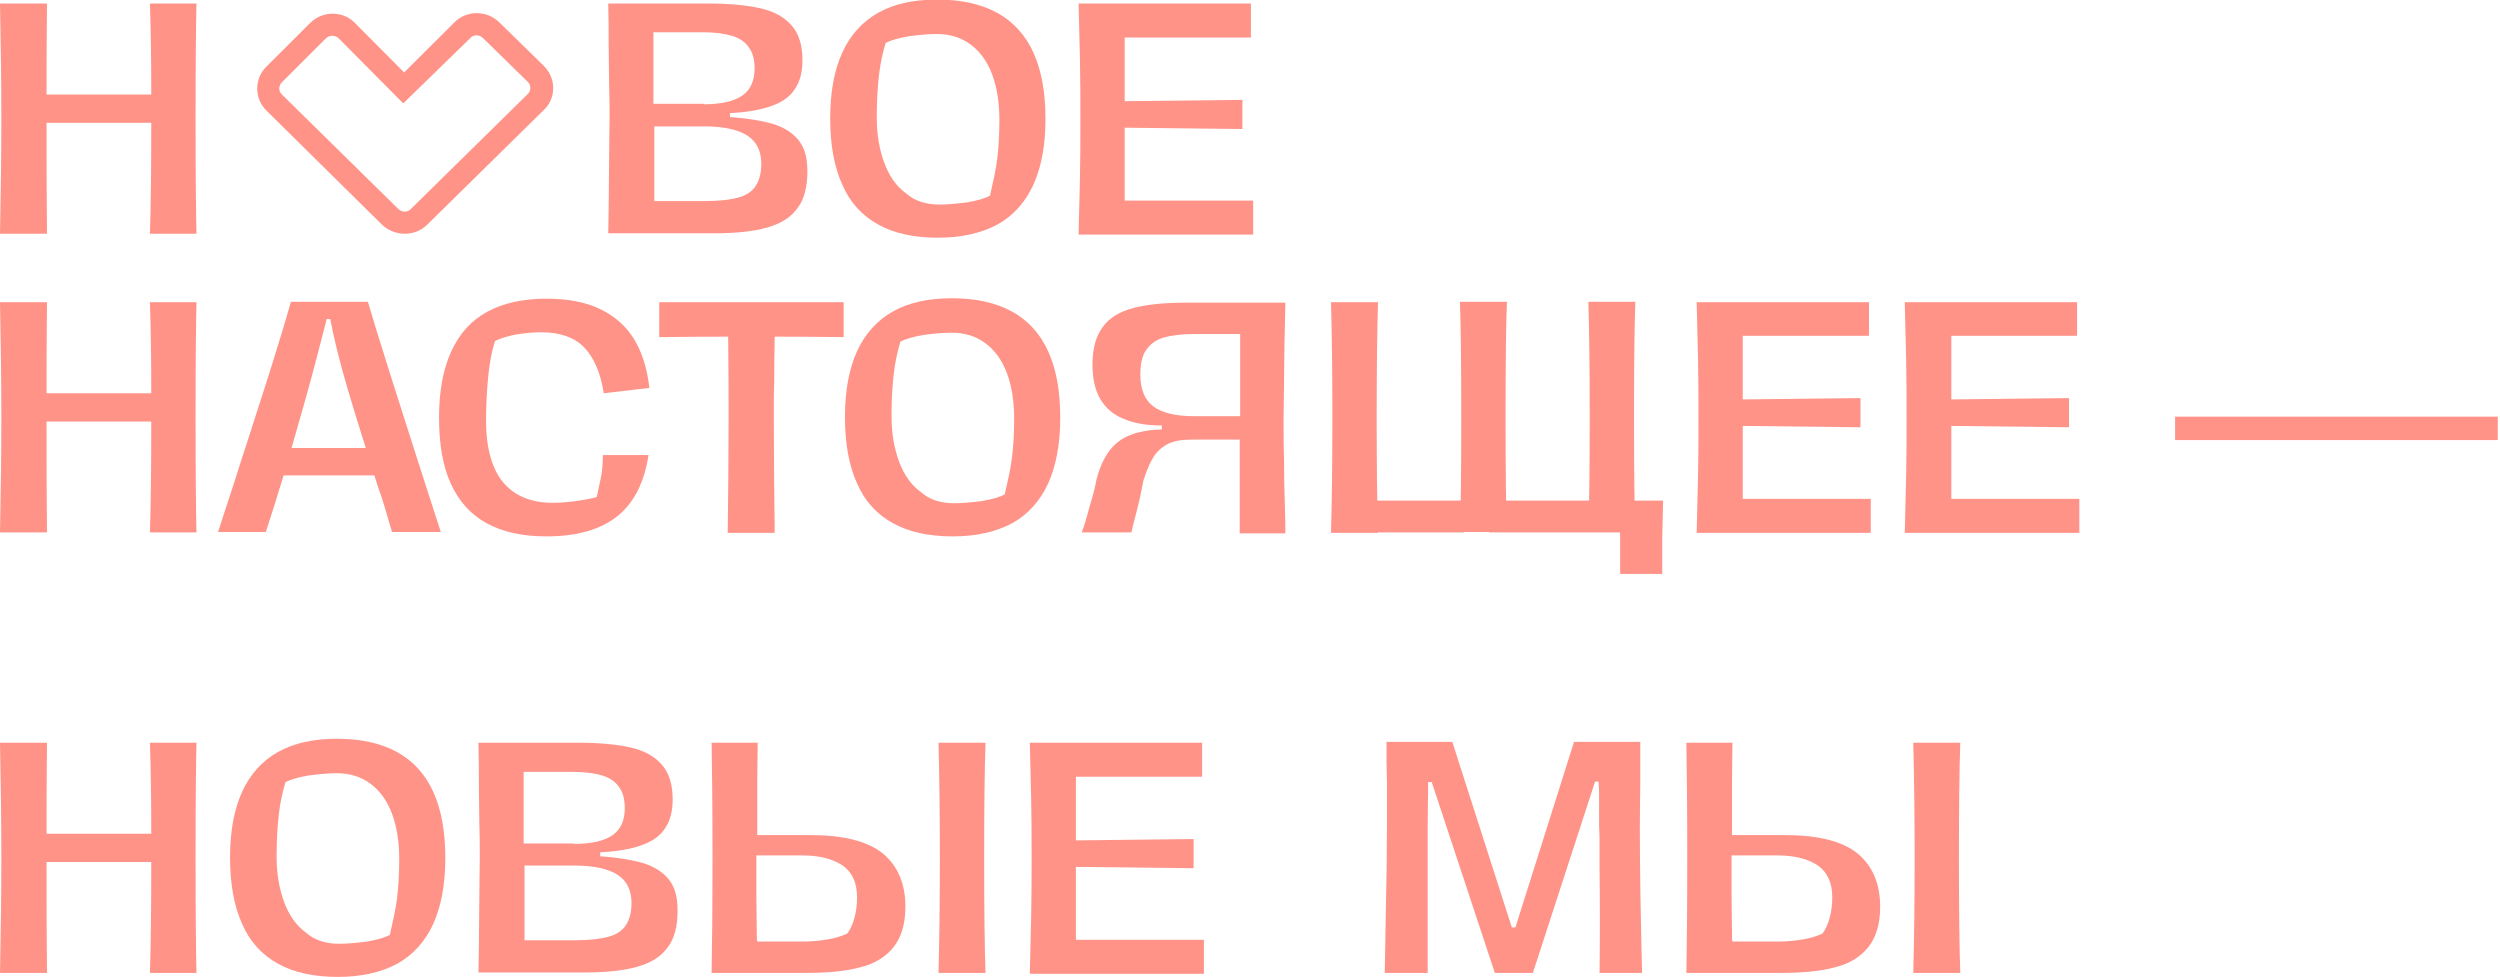 <?xml version="1.0" encoding="UTF-8"?> <svg xmlns="http://www.w3.org/2000/svg" width="563" height="220" viewBox="0 0 563 220" fill="none"><g clip-path="url(#clip0_65_709)"><path d="M44.246 0.796C44.145 4.776 44.044 13.433 44.044 26.766C44.044 40.099 44.145 48.756 44.246 52.637H33.764C33.966 46.666 34.066 38.308 34.066 27.662H10.482C10.482 36.02 10.482 44.378 10.583 52.637H0C0.202 42.985 0.302 34.428 0.302 26.766C0.302 19.104 0.202 10.448 0 0.796H10.583C10.482 9.154 10.482 16.02 10.482 21.293H34.066C34.066 13.632 33.966 6.766 33.764 0.796H44.246Z" fill="#FF9388"></path><path d="M136.973 52.637L137.073 46.766C137.174 33.433 137.275 26.766 137.275 26.866C137.275 24.477 137.275 21.791 137.174 18.905C137.174 16.02 137.073 13.035 137.073 10.05C137.073 7.463 137.073 4.477 136.973 0.796H159.549C164.387 0.796 168.318 1.194 171.342 1.89C174.365 2.587 176.683 3.88 178.296 5.771C179.909 7.562 180.715 10.249 180.715 13.532C180.715 16.119 180.211 18.209 179.102 19.9C178.094 21.592 176.381 22.886 173.962 23.781C171.644 24.677 168.419 25.273 164.387 25.473V26.368C168.62 26.666 172.047 27.264 174.567 28.06C177.086 28.955 178.901 30.249 180.11 31.94C181.32 33.632 181.823 35.821 181.823 38.607C181.823 42.089 181.118 44.876 179.606 46.865C178.094 48.955 175.877 50.348 172.753 51.244C169.628 52.139 165.597 52.537 160.658 52.537H136.973V52.637ZM158.441 23.483C162.472 23.483 165.395 22.786 167.209 21.492C169.023 20.199 169.93 18.209 169.93 15.423C169.93 13.433 169.527 11.841 168.62 10.647C167.814 9.453 166.504 8.557 164.79 8.06C163.077 7.562 160.96 7.264 158.34 7.264H147.152V21.791C147.152 22.089 147.152 22.288 147.152 22.587C147.152 22.886 147.152 23.084 147.152 23.383H158.441V23.483ZM159.045 45.273C162.069 45.273 164.488 44.975 166.302 44.477C168.116 43.98 169.427 43.084 170.233 41.791C171.039 40.497 171.442 38.905 171.442 36.915C171.442 34.03 170.434 31.94 168.318 30.547C166.201 29.154 162.875 28.458 158.441 28.458H147.354V43.483C147.354 43.781 147.354 44.08 147.354 44.378C147.354 44.676 147.354 44.975 147.354 45.273H159.045Z" fill="#FF9388"></path><path d="M211.253 53.532C205.81 53.532 201.275 52.537 197.747 50.547C194.119 48.557 191.398 45.572 189.684 41.592C187.87 37.612 186.963 32.637 186.963 26.667C186.963 20.696 187.87 15.821 189.684 11.841C191.498 7.861 194.22 4.876 197.747 2.885C201.275 0.895 205.71 -0.1 211.051 -0.1C216.393 -0.1 220.929 0.895 224.557 2.885C228.185 4.876 230.907 7.861 232.721 11.841C234.535 15.821 235.442 20.796 235.442 26.766C235.442 32.637 234.535 37.612 232.721 41.592C230.907 45.572 228.185 48.557 224.658 50.547C220.929 52.537 216.494 53.532 211.253 53.532ZM211.555 46.069C213.369 46.069 215.385 45.87 217.804 45.572C220.122 45.174 221.836 44.676 222.944 44.08C223.65 40.995 224.255 38.308 224.557 35.92C224.859 33.532 225.061 30.647 225.061 27.065C225.061 23.184 224.557 19.801 223.448 16.816C222.34 13.831 220.727 11.642 218.61 10.05C216.494 8.458 213.974 7.662 210.951 7.662C209.036 7.662 207.02 7.861 204.702 8.159C202.384 8.557 200.67 9.055 199.461 9.652C198.755 11.94 198.251 14.328 197.949 16.915C197.646 19.502 197.445 22.686 197.445 26.368C197.445 30.348 198.05 33.731 199.158 36.716C200.267 39.701 201.88 41.99 204.097 43.582C206.012 45.273 208.532 46.069 211.555 46.069Z" fill="#FF9388"></path><path d="M242.9 52.637C243.001 49.055 243.102 44.876 243.203 40.199C243.304 35.522 243.304 31.045 243.304 26.866C243.304 22.587 243.304 18.01 243.203 13.333C243.102 8.657 243.001 4.477 242.9 0.796H281.704V8.458H253.282V22.786L279.789 22.487V29.055L253.282 28.756V45.174H282.208V52.836H242.9V52.637Z" fill="#FF9388"></path><path d="M44.246 68.06C44.145 72.04 44.044 80.696 44.044 94.03C44.044 107.363 44.145 116.02 44.246 119.9H33.764C33.966 113.93 34.066 105.572 34.066 94.925H10.482C10.482 103.283 10.482 111.642 10.583 119.9H0C0.202 110.249 0.302 101.691 0.302 94.03C0.302 86.368 0.202 77.711 0 68.06H10.583C10.482 76.418 10.482 83.284 10.482 88.557H34.066C34.066 80.895 33.966 74.03 33.764 68.06H44.246Z" fill="#FF9388"></path><path d="M49.082 119.9C49.888 117.413 50.695 114.826 51.602 112.139C52.509 109.452 53.416 106.567 54.323 103.681C56.44 97.313 58.455 90.746 60.673 83.98C62.789 77.214 64.402 71.94 65.51 67.96H82.846C84.862 74.925 89.498 89.453 96.654 111.741L99.275 119.801H88.289C87.886 118.408 87.382 116.816 86.878 115.025C86.374 113.234 85.769 111.443 85.064 109.452C82.443 101.094 80.125 93.831 78.311 87.661C76.496 81.492 75.186 76.219 74.38 71.841H73.574C72.163 77.313 70.751 82.885 69.139 88.656C67.526 94.328 65.914 100 64.301 105.671C62.487 111.642 60.975 116.418 59.866 119.801H49.082V119.9ZM64.402 100.895H83.652L85.064 107.064C83.854 107.064 82.745 107.064 81.536 107.064C80.427 107.064 79.319 107.064 78.21 107.064H74.078C72.062 107.064 70.248 107.064 68.433 107.064C66.619 107.064 64.906 107.064 63.192 107.064L64.402 100.895Z" fill="#FF9388"></path><path d="M123.061 120.796C117.619 120.796 113.184 119.801 109.556 117.811C105.927 115.821 103.307 112.836 101.493 108.856C99.678 104.876 98.872 99.9 98.872 94.03C98.872 88.159 99.779 83.184 101.593 79.204C103.408 75.224 106.028 72.239 109.656 70.249C113.285 68.259 117.719 67.264 123.061 67.264C127.899 67.264 132.031 68.06 135.257 69.652C138.482 71.244 141.002 73.433 142.816 76.418C144.63 79.403 145.739 82.985 146.243 87.363L135.962 88.557C135.257 83.98 133.745 80.498 131.528 78.209C129.31 75.92 125.984 74.826 121.852 74.826C120.138 74.826 118.223 75.025 116.208 75.323C114.192 75.721 112.579 76.219 111.471 76.816C110.765 79.005 110.261 81.592 109.959 84.677C109.656 87.761 109.455 91.144 109.455 94.826C109.455 98.906 110.06 102.289 111.168 104.975C112.277 107.761 113.99 109.751 116.208 111.144C118.425 112.537 121.247 113.234 124.472 113.234C125.883 113.234 127.597 113.134 129.713 112.836C131.83 112.537 133.342 112.239 134.35 111.94L134.45 111.642C134.854 109.851 135.156 108.259 135.458 106.866C135.66 105.473 135.761 103.98 135.761 102.488H146.041C145.134 108.458 142.917 113.035 139.187 116.119C135.257 119.303 129.915 120.796 123.061 120.796Z" fill="#FF9388"></path><path d="M163.883 119.9C163.983 111.343 164.084 102.885 164.084 94.428C164.084 89.353 164.084 83.184 163.983 75.821C160.355 75.821 155.215 75.821 148.462 75.92V68.06H189.987V75.92C183.536 75.821 178.396 75.821 174.465 75.821C174.465 77.711 174.365 79.801 174.365 82.189C174.365 84.577 174.365 86.965 174.264 89.353V95.323C174.264 103.582 174.365 111.841 174.465 120H163.883V119.9Z" fill="#FF9388"></path><path d="M214.578 120.796C209.136 120.796 204.6 119.801 201.072 117.811C197.444 115.821 194.723 112.836 193.009 108.856C191.195 104.876 190.288 99.9 190.288 93.93C190.288 87.96 191.195 83.085 193.009 79.104C194.824 75.124 197.545 72.139 201.072 70.149C204.6 68.159 209.035 67.164 214.377 67.164C219.718 67.164 224.254 68.159 227.882 70.149C231.511 72.139 234.232 75.124 236.046 79.104C237.86 83.085 238.767 88.06 238.767 94.03C238.767 99.9 237.86 104.876 236.046 108.856C234.232 112.836 231.511 115.821 227.983 117.811C224.254 119.801 219.819 120.796 214.578 120.796ZM214.88 113.333C216.695 113.333 218.71 113.134 221.129 112.836C223.447 112.438 225.161 111.94 226.27 111.343C226.975 108.259 227.58 105.572 227.882 103.184C228.185 100.796 228.386 97.91 228.386 94.328C228.386 90.448 227.882 87.065 226.773 84.079C225.665 81.094 224.052 78.905 221.936 77.313C219.819 75.721 217.299 74.925 214.276 74.925C212.361 74.925 210.345 75.124 208.027 75.423C205.709 75.821 203.995 76.318 202.786 76.915C202.08 79.204 201.576 81.592 201.274 84.179C200.972 86.766 200.77 89.95 200.77 93.632C200.77 97.612 201.375 100.995 202.483 103.98C203.592 106.965 205.205 109.254 207.422 110.846C209.337 112.537 211.857 113.333 214.88 113.333Z" fill="#FF9388"></path><path d="M279.182 119.9C279.182 118.905 279.182 117.91 279.182 116.816C279.182 115.721 279.182 114.527 279.182 113.333C279.182 110.846 279.182 108.358 279.182 105.871C279.182 103.383 279.182 101.095 279.182 99.005H268.196C266.079 99.005 264.366 99.303 262.955 100C261.645 100.696 260.536 101.692 259.73 102.985C258.923 104.279 258.218 105.97 257.512 108.159C257.311 109.254 257.008 110.547 256.706 112.139C256.303 113.731 256 115.224 255.597 116.617C255.295 117.811 254.993 118.905 254.791 119.9H243.604C244.107 118.607 244.712 116.617 245.418 113.93C246.224 111.244 246.728 109.254 246.93 107.96C247.937 104.179 249.449 101.393 251.667 99.602C253.884 97.811 257.21 96.816 261.645 96.716V95.821C258.218 95.821 255.295 95.323 253.078 94.328C250.76 93.433 249.046 91.94 247.837 89.95C246.627 87.96 246.022 85.274 246.022 82.09C246.022 78.507 246.829 75.622 248.341 73.632C249.852 71.542 252.171 70.149 255.295 69.353C258.319 68.557 262.249 68.159 267.087 68.159H289.462L289.261 77.711C289.261 80.597 289.16 83.483 289.16 86.269C289.16 89.055 289.059 91.741 289.059 94.229C289.059 97.313 289.059 100.597 289.16 103.98C289.16 107.363 289.261 110.846 289.361 114.229C289.462 117.015 289.462 119.005 289.462 120.099H279.182V119.9ZM279.283 92.637C279.283 92.239 279.283 91.841 279.283 91.542V75.224H268.901C266.079 75.224 263.761 75.522 262.048 76.02C260.334 76.517 259.024 77.512 258.117 78.806C257.21 80.1 256.807 81.99 256.807 84.378C256.807 87.562 257.714 89.95 259.629 91.443C261.544 92.935 264.668 93.731 268.901 93.731H279.283C279.283 93.333 279.283 93.035 279.283 92.637Z" fill="#FF9388"></path><path d="M299.746 119.9C299.948 112.637 300.048 103.98 300.048 93.93C300.048 83.88 299.948 75.224 299.746 68.059H310.329C310.127 74.726 310.027 83.482 310.027 94.328C310.027 104.676 310.127 113.234 310.329 120H299.746V119.9ZM308.918 112.736H329.68V119.9H308.918V112.736ZM328.773 119.9C328.975 114.826 329.076 106.368 329.076 94.229C329.076 81.791 328.975 73.035 328.773 67.96H339.356C339.154 72.836 339.054 81.492 339.054 93.831C339.054 106.368 339.154 115.025 339.356 119.801H328.773V119.9ZM335.324 112.736H364.956V119.9H335.324V112.736ZM357.699 119.9C357.901 113.632 358.002 105.074 358.002 94.229C358.002 83.084 357.901 74.328 357.699 67.96H368.282C368.081 72.836 367.98 81.492 367.98 93.831C367.98 106.368 368.081 115.025 368.282 119.801H357.699V119.9ZM364.855 129.253C364.855 126.169 364.855 123.283 364.855 120.895C364.855 118.408 364.755 115.721 364.654 112.736H374.531C374.43 115.92 374.43 118.706 374.33 121.293C374.33 123.781 374.33 126.467 374.33 129.253H364.855Z" fill="#FF9388"></path><path d="M382.09 119.9C382.191 116.318 382.291 112.139 382.392 107.463C382.493 102.786 382.493 98.308 382.493 94.129C382.493 89.851 382.493 85.273 382.392 80.597C382.291 75.92 382.191 71.741 382.09 68.06H420.893V75.622H392.471V89.95L418.978 89.652V96.219L392.471 95.92V112.338H421.297V120H382.09V119.9Z" fill="#FF9388"></path><path d="M428.955 119.9C429.056 116.318 429.157 112.139 429.257 107.463C429.358 102.786 429.358 98.308 429.358 94.129C429.358 89.851 429.358 85.273 429.257 80.597C429.157 75.92 429.056 71.741 428.955 68.06H467.759V75.622H439.437V89.95L465.944 89.652V96.219L439.437 95.92V112.338H468.263V120H428.955V119.9Z" fill="#FF9388"></path><path d="M489.834 93.831H562.502V99.104H489.834V93.831Z" fill="#FF9388"></path><path d="M44.246 167.264C44.145 171.244 44.044 179.9 44.044 193.234C44.044 206.567 44.145 215.224 44.246 219.104H33.764C33.966 213.134 34.066 204.776 34.066 194.129H10.482C10.482 202.488 10.482 210.846 10.583 219.104H0C0.202 209.453 0.302 200.896 0.302 193.234C0.302 185.572 0.202 176.915 0 167.264H10.583C10.482 175.622 10.482 182.488 10.482 187.761H34.066C34.066 180.099 33.966 173.234 33.764 167.264H44.246Z" fill="#FF9388"></path><path d="M76.097 220C70.654 220 66.119 219.005 62.591 217.015C58.963 215.025 56.241 212.04 54.528 208.059C52.714 204.079 51.807 199.104 51.807 193.134C51.807 187.164 52.714 182.288 54.528 178.308C56.342 174.328 59.063 171.343 62.591 169.353C66.119 167.363 70.553 166.368 75.895 166.368C81.237 166.368 85.772 167.363 89.401 169.353C93.029 171.343 95.75 174.328 97.565 178.308C99.379 182.288 100.286 187.263 100.286 193.234C100.286 199.104 99.379 204.079 97.565 208.059C95.75 212.04 93.029 215.025 89.501 217.015C85.772 219.005 81.338 220 76.097 220ZM76.399 212.537C78.213 212.537 80.229 212.338 82.648 212.04C84.966 211.642 86.679 211.144 87.788 210.547C88.494 207.462 89.098 204.776 89.401 202.388C89.703 200 89.905 197.114 89.905 193.532C89.905 189.652 89.401 186.268 88.292 183.283C87.183 180.298 85.571 178.109 83.454 176.517C81.338 174.925 78.818 174.129 75.794 174.129C73.879 174.129 71.864 174.328 69.545 174.627C67.227 175.025 65.514 175.522 64.304 176.119C63.599 178.408 63.095 180.796 62.793 183.383C62.49 185.97 62.289 189.154 62.289 192.836C62.289 196.816 62.893 200.199 64.002 203.184C65.111 206.169 66.723 208.457 68.941 210.05C70.856 211.741 73.375 212.537 76.399 212.537Z" fill="#FF9388"></path><path d="M107.744 219.104L107.845 213.234C107.946 199.9 108.047 193.234 108.047 193.333C108.047 190.945 108.047 188.259 107.946 185.373C107.946 182.488 107.845 179.502 107.845 176.517C107.845 173.93 107.845 170.945 107.744 167.264H130.321C135.159 167.264 139.089 167.662 142.113 168.358C145.137 169.055 147.455 170.348 149.067 172.239C150.68 174.03 151.486 176.716 151.486 180C151.486 182.587 150.982 184.677 149.874 186.368C148.866 188.06 147.152 189.353 144.733 190.249C142.415 191.144 139.19 191.741 135.159 191.94V192.836C139.392 193.134 142.818 193.731 145.338 194.527C147.858 195.423 149.672 196.716 150.882 198.408C152.091 200.099 152.595 202.289 152.595 205.075C152.595 208.557 151.889 211.343 150.378 213.333C148.866 215.423 146.648 216.816 143.524 217.711C140.4 218.607 136.368 219.005 131.429 219.005H107.744V219.104ZM129.212 190.05C133.244 190.05 136.166 189.353 137.981 188.06C139.795 186.766 140.702 184.776 140.702 181.99C140.702 180 140.299 178.408 139.392 177.214C138.585 176.02 137.275 175.124 135.562 174.627C133.848 174.129 131.732 173.831 129.111 173.831H117.924V188.358C117.924 188.657 117.924 188.856 117.924 189.154C117.924 189.453 117.924 189.652 117.924 189.95H129.212V190.05ZM129.817 211.741C132.84 211.741 135.259 211.443 137.074 210.945C138.888 210.448 140.198 209.552 141.004 208.259C141.811 206.965 142.214 205.373 142.214 203.383C142.214 200.497 141.206 198.408 139.089 197.015C136.973 195.622 133.647 194.925 129.212 194.925H118.125V209.95C118.125 210.249 118.125 210.547 118.125 210.846C118.125 211.144 118.125 211.443 118.125 211.741H129.817Z" fill="#FF9388"></path><path d="M160.254 219.104C160.355 213.333 160.455 204.677 160.455 193.134C160.455 181.592 160.355 172.935 160.254 167.264H170.635C170.635 169.851 170.534 172.537 170.534 175.622C170.534 178.607 170.534 181.393 170.534 183.781V188.06H172.147H182.427C189.986 188.06 195.429 189.453 198.856 192.239C202.182 195.025 203.895 199.005 203.895 204.179C203.895 208.06 202.988 211.045 201.275 213.234C199.561 215.423 197.042 217.015 193.816 217.811C190.591 218.706 186.459 219.104 181.621 219.104H160.254ZM170.534 212.04H180.815C182.83 212.04 184.645 211.841 186.459 211.542C188.273 211.244 189.684 210.746 190.793 210.249C191.398 209.453 192.002 208.259 192.405 206.766C192.809 205.274 193.01 203.781 193.01 202.09C193.01 198.806 191.901 196.418 189.785 194.925C187.568 193.433 184.544 192.637 180.613 192.637H170.333C170.333 195.224 170.333 198.209 170.333 201.493C170.333 204.776 170.434 207.861 170.434 210.746C170.434 210.945 170.434 211.144 170.434 211.343C170.434 211.542 170.534 211.841 170.534 212.04ZM211.354 219.104C211.555 211.443 211.656 202.786 211.656 193.234C211.656 183.682 211.555 175.025 211.354 167.264H221.936C221.735 173.035 221.634 181.692 221.634 193.134C221.634 204.677 221.735 213.333 221.936 219.104H211.354Z" fill="#FF9388"></path><path d="M231.914 219.104C232.015 215.522 232.116 211.343 232.216 206.667C232.317 201.99 232.317 197.512 232.317 193.333C232.317 189.055 232.317 184.478 232.216 179.801C232.116 175.124 232.015 170.945 231.914 167.264H270.718V174.925H242.295V189.254L268.803 188.955V195.522L242.295 195.224V211.642H271.121V219.303H231.914V219.104Z" fill="#FF9388"></path><path d="M311.841 219.104C311.841 217.313 311.942 215.522 311.942 213.731C311.942 211.94 312.042 210.149 312.042 208.259C312.244 198.507 312.345 191.144 312.345 186.169C312.345 184.677 312.345 183.085 312.345 181.393C312.345 179.702 312.345 178.01 312.345 176.318C312.345 174.627 312.244 173.035 312.244 171.443C312.244 169.95 312.244 168.458 312.244 167.065H327.06L340.465 208.856H341.271L354.474 167.065H369.391C369.391 168.657 369.391 170.249 369.391 171.841C369.391 173.433 369.391 175.025 369.391 176.617C369.391 178.706 369.29 181.891 369.29 186.169C369.29 195.821 369.492 206.766 369.794 219.104H360.219C360.32 211.741 360.32 203.881 360.219 195.522C360.219 194.03 360.219 192.438 360.219 190.846C360.219 189.254 360.219 187.662 360.118 185.97C360.118 184.279 360.118 182.587 360.118 180.896C360.118 179.204 360.118 177.612 360.018 176.02H359.211L345.202 219.104H336.635L322.424 176.119H321.617L321.517 186.07C321.517 187.662 321.517 189.353 321.517 190.945C321.517 192.537 321.517 194.129 321.517 195.622V203.881C321.517 206.468 321.517 209.055 321.517 211.642C321.517 214.229 321.517 216.716 321.517 219.104H311.841Z" fill="#FF9388"></path><path d="M379.771 219.104C379.871 213.333 379.972 204.677 379.972 193.134C379.972 181.592 379.871 172.935 379.771 167.264H390.152C390.152 169.851 390.051 172.537 390.051 175.622C390.051 178.607 390.051 181.393 390.051 183.781V188.06H391.664H401.944C409.503 188.06 414.946 189.453 418.372 192.239C421.698 195.025 423.412 199.005 423.412 204.179C423.412 208.06 422.505 211.045 420.791 213.234C419.078 215.423 416.558 217.015 413.333 217.811C410.108 218.706 405.976 219.104 401.138 219.104H379.771ZM390.152 212.04H400.432C402.448 212.04 404.262 211.841 406.076 211.542C407.89 211.244 409.302 210.746 410.41 210.249C411.015 209.453 411.62 208.259 412.023 206.766C412.426 205.274 412.628 203.781 412.628 202.09C412.628 198.806 411.519 196.418 409.402 194.925C407.185 193.433 404.161 192.637 400.231 192.637H389.95C389.95 195.224 389.95 198.209 389.95 201.493C389.95 204.776 390.051 207.861 390.051 210.746C390.051 210.945 390.051 211.144 390.051 211.343C390.051 211.542 390.152 211.841 390.152 212.04ZM430.87 219.104C431.072 211.443 431.173 202.786 431.173 193.234C431.173 183.682 431.072 175.025 430.87 167.264H441.453C441.251 173.035 441.151 181.692 441.151 193.134C441.151 204.677 441.251 213.333 441.453 219.104H430.87Z" fill="#FF9388"></path><path d="M91.114 52.637C89.3 52.637 87.486 51.94 86.075 50.647L59.971 24.875C57.249 22.189 57.249 17.711 59.971 15.025L69.848 5.174C71.158 3.88 72.972 3.084 74.887 3.084C76.802 3.084 78.617 3.781 79.927 5.174L91.013 16.318L102.403 4.975C105.124 2.288 109.559 2.288 112.381 4.975L122.459 14.826C123.77 16.119 124.576 17.91 124.576 19.801C124.576 21.691 123.87 23.482 122.459 24.776L96.154 50.647C94.743 52.04 92.928 52.637 91.114 52.637ZM74.787 8.059C74.283 8.059 73.779 8.258 73.376 8.656L63.498 18.507C62.692 19.303 62.692 20.597 63.498 21.293L89.703 47.064C90.51 47.861 91.82 47.861 92.525 47.064L118.831 21.194C119.234 20.796 119.436 20.298 119.436 19.801C119.436 19.303 119.234 18.806 118.831 18.408L108.752 8.557C107.946 7.761 106.636 7.761 105.93 8.557L90.812 23.283L76.298 8.656C75.895 8.258 75.391 8.059 74.787 8.059Z" fill="#FF9388"></path></g><defs><clipPath id="clip0_65_709"><rect width="562.5" height="220" fill="white"></rect></clipPath></defs></svg> 